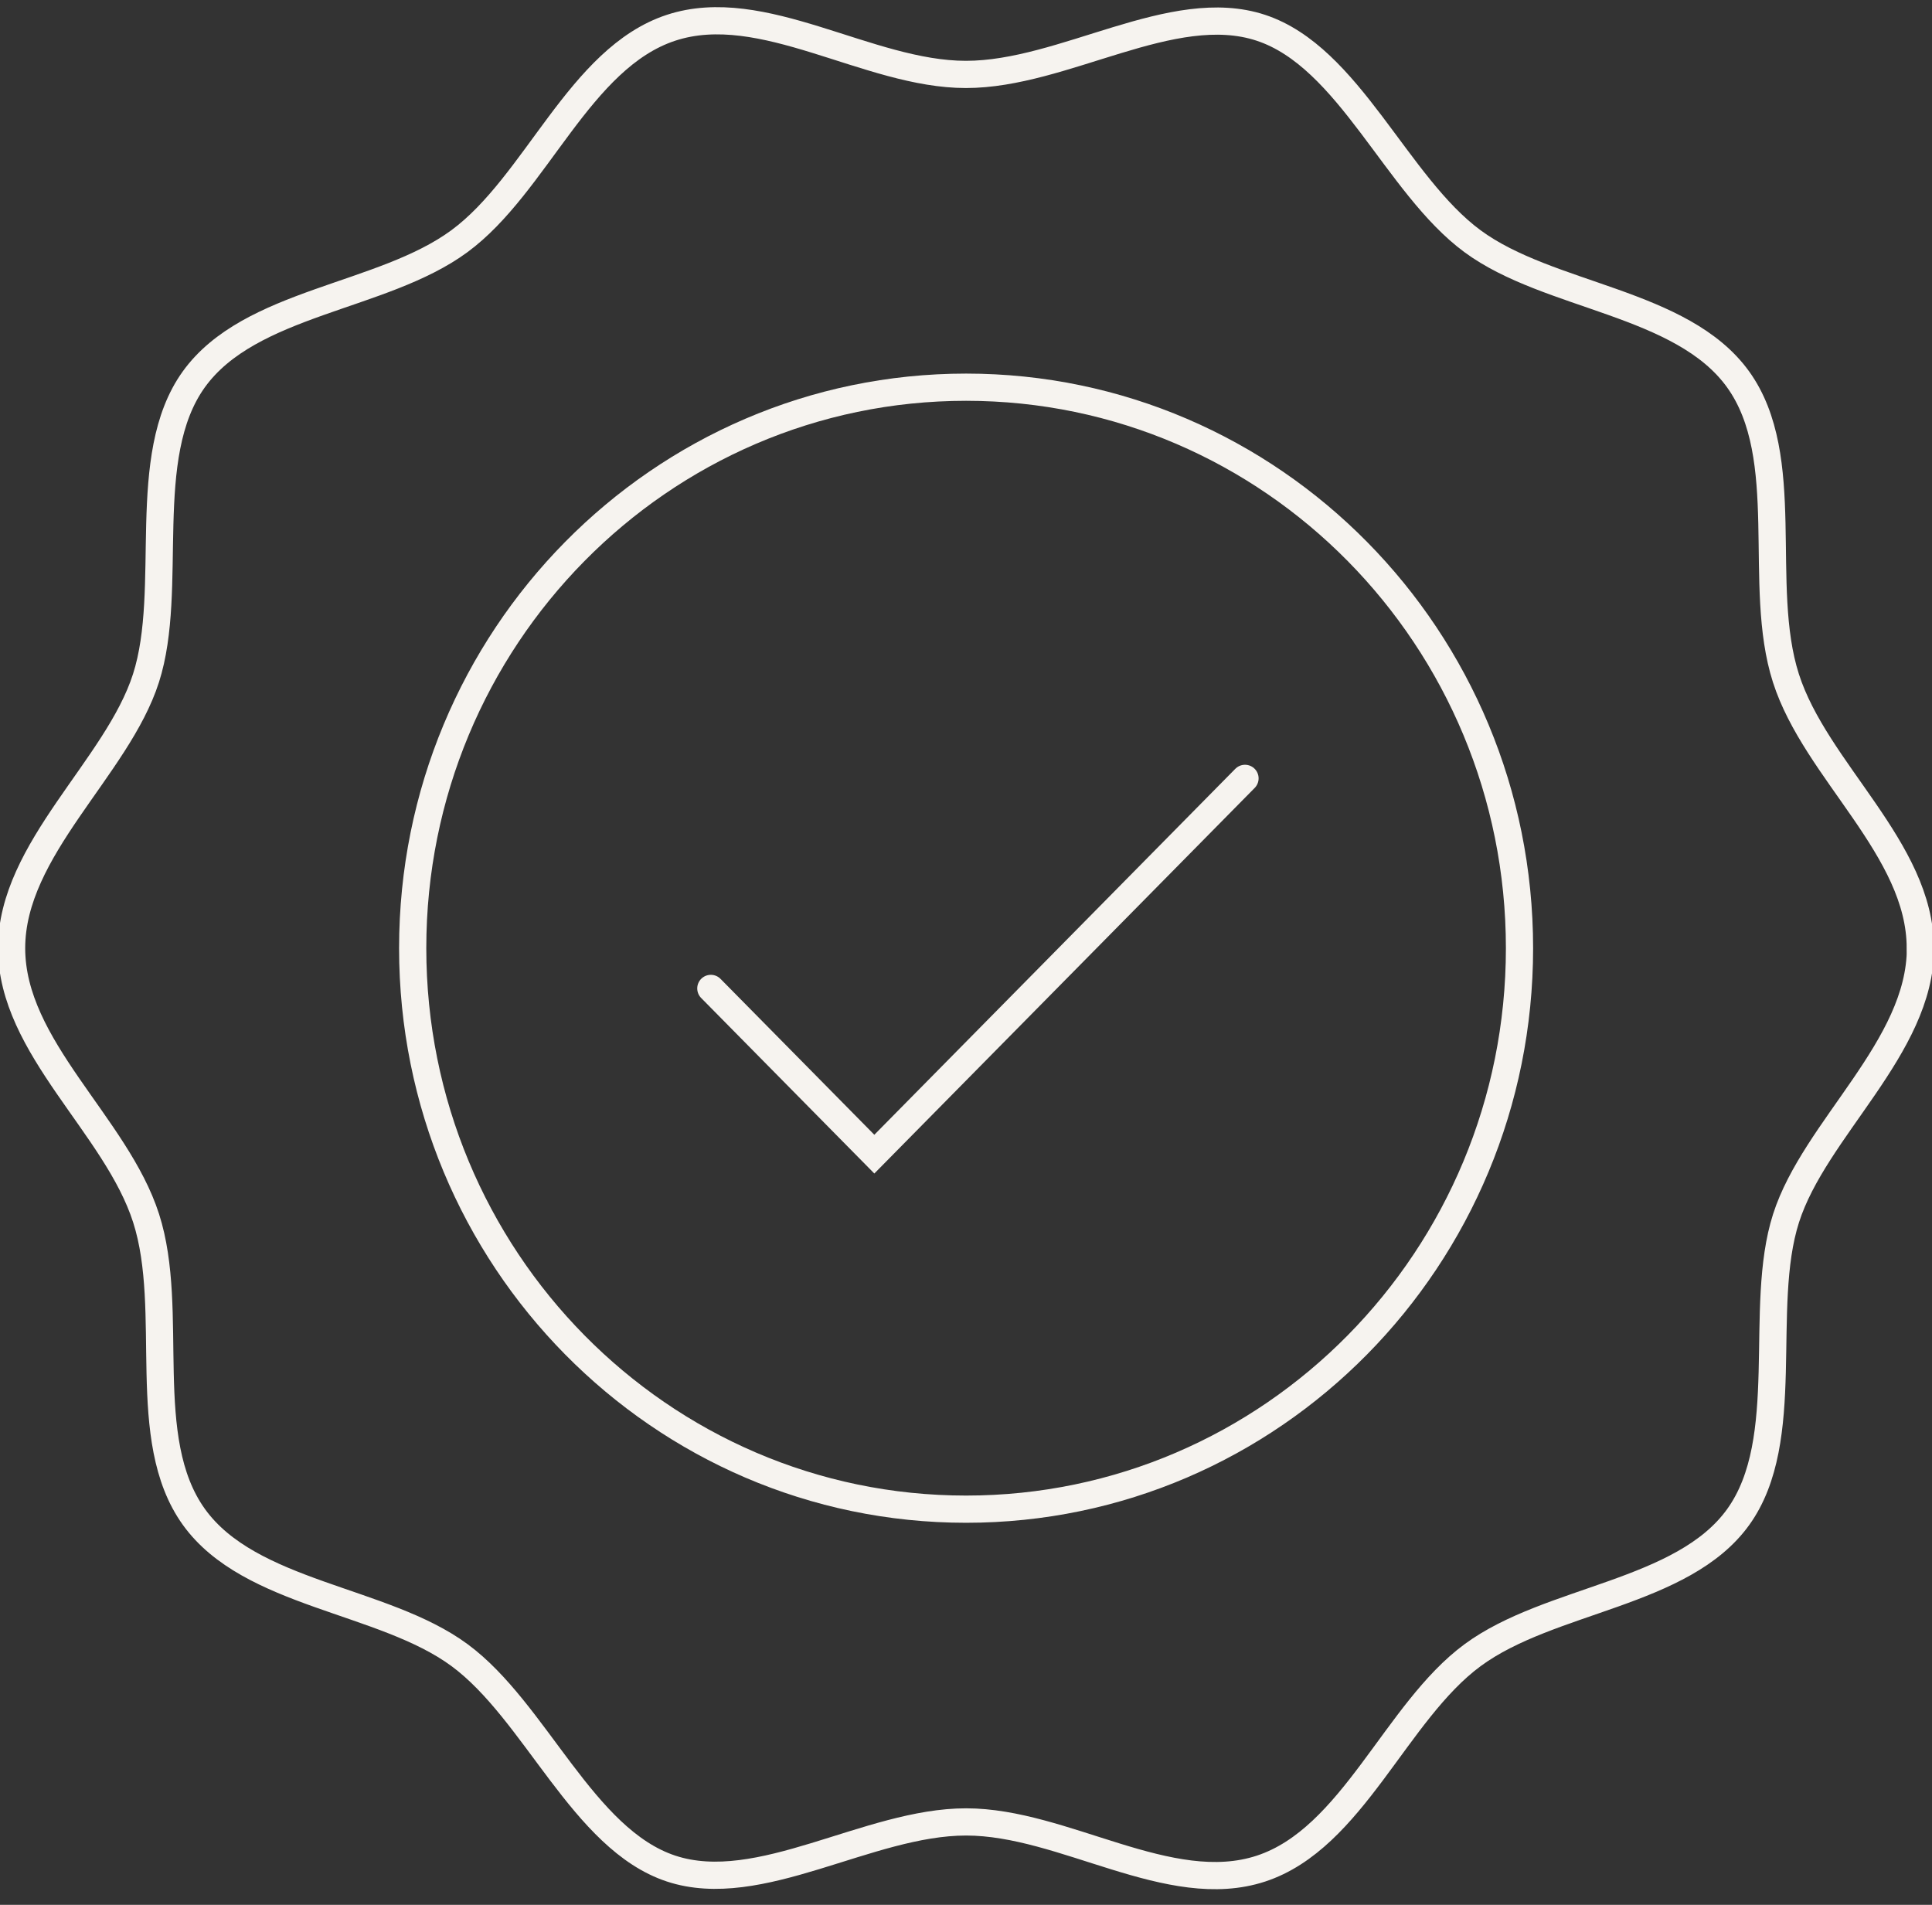<svg width="71" height="70" viewBox="0 0 71 70" fill="none" xmlns="http://www.w3.org/2000/svg">
<rect x="0" y="0" width="71" height="70" fill="#333333" stroke="none"/>
<path d="M35.503 55.46C46.735 55.46 55.841 46.23 55.841 34.844C55.841 23.459 46.735 14.229 35.503 14.229C24.271 14.229 15.166 23.459 15.166 34.844C15.166 46.23 24.271 55.46 35.503 55.46Z" stroke="#F6F3EF" stroke-miterlimit="10" stroke-linecap="round"/>
<path d="M70.575 34.844C70.575 38.493 66.689 41.476 65.636 44.769C64.582 48.062 65.922 52.904 63.88 55.746C61.838 58.588 56.953 58.738 54.12 60.823C51.286 62.908 49.709 67.56 46.342 68.668C42.974 69.775 39.103 66.953 35.503 66.953C31.903 66.953 27.913 69.74 24.664 68.668C21.416 67.595 19.69 62.888 16.887 60.823C14.083 58.758 9.188 58.613 7.126 55.746C5.064 52.879 6.463 48.182 5.37 44.769C4.278 41.355 0.426 38.493 0.426 34.844C0.426 31.195 4.312 28.213 5.365 24.92C6.419 21.627 5.079 16.785 7.121 13.943C9.183 11.076 14.048 10.95 16.881 8.865C19.715 6.78 21.292 2.129 24.659 1.021C28.027 -0.087 31.898 2.735 35.498 2.735C39.098 2.735 43.088 -0.052 46.337 1.021C49.585 2.094 51.311 6.8 54.115 8.865C56.918 10.93 61.813 11.076 63.875 13.943C65.937 16.81 64.538 21.506 65.631 24.92C66.723 28.333 70.57 31.195 70.57 34.844H70.575Z" stroke="#F6F3EF" stroke-miterlimit="10" stroke-linecap="round"/>
<path d="M26.123 36.323L32.131 42.413L45.753 28.604" stroke="#F6F3EF" stroke-miterlimit="10" stroke-linecap="round"/>
</svg>
